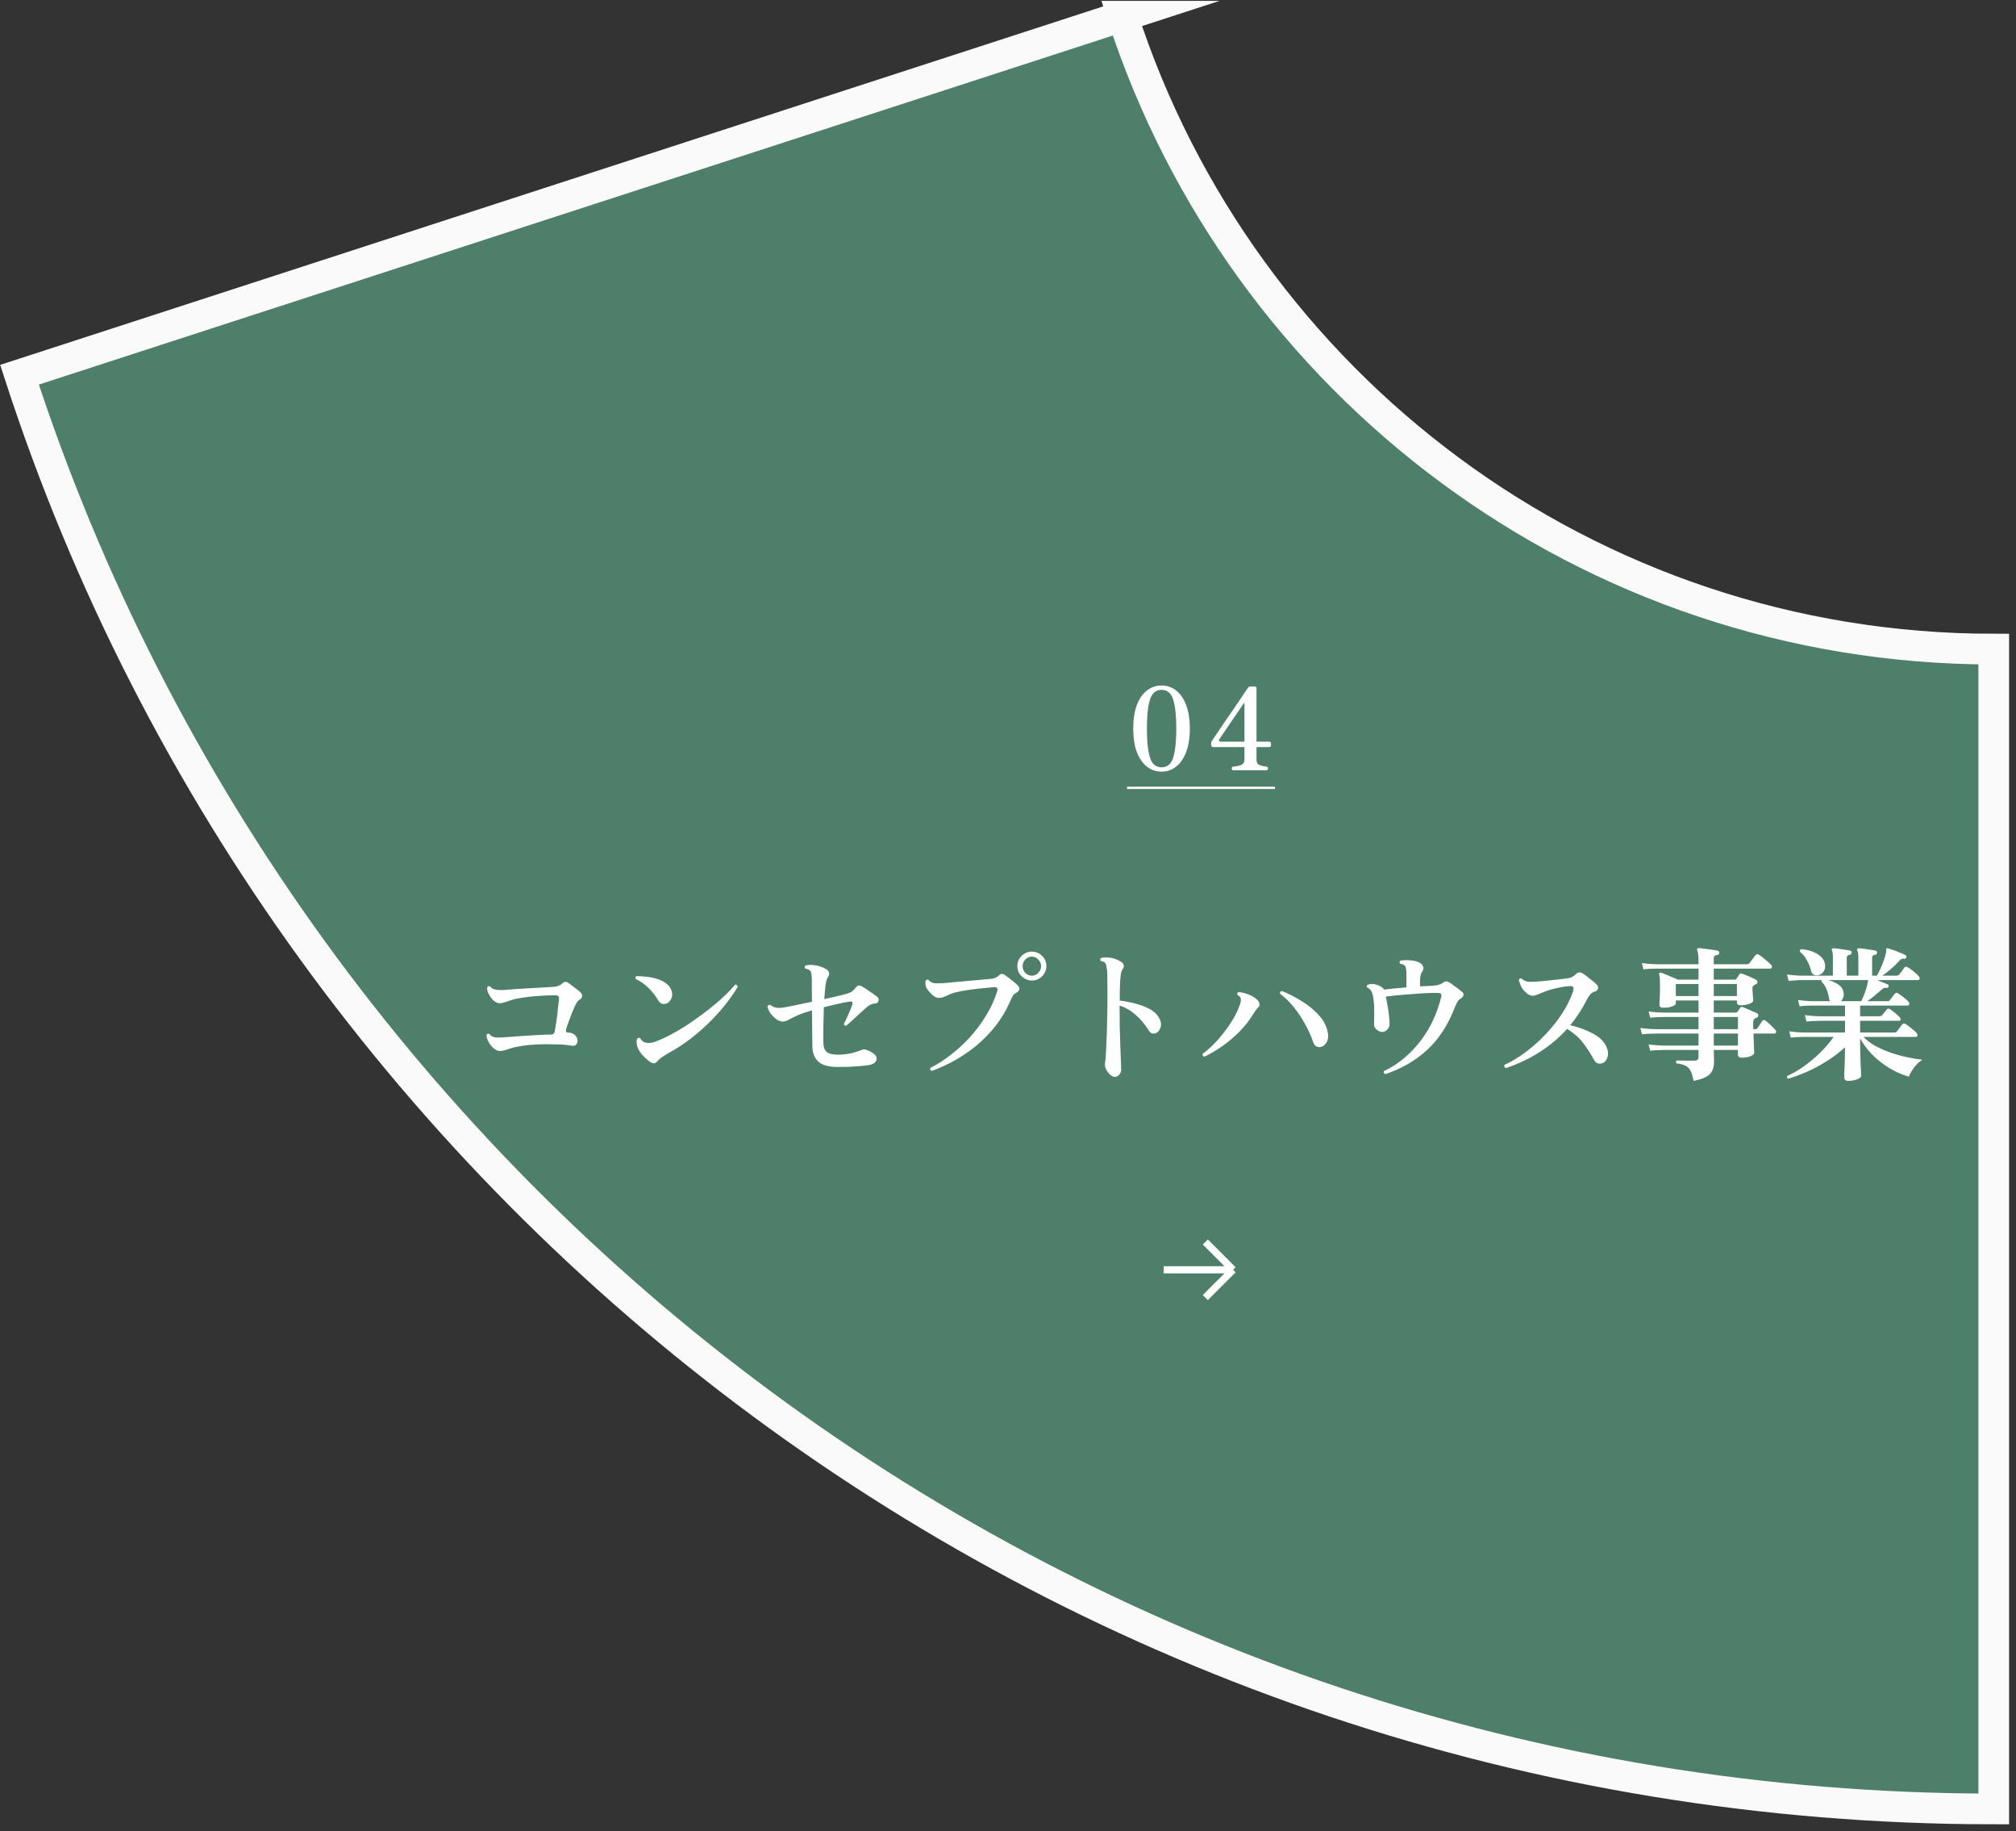 <svg width="272" height="247" viewBox="0 0 272 247" fill="none" xmlns="http://www.w3.org/2000/svg">
<rect x="0" y="0" width="272" height="247" fill="#333333" stroke="none"/>
<path d="M151.466 2.188L2.632 50.546C39.091 162.83 144.562 244 268.997 244V87.557C214.085 87.557 167.55 51.734 151.459 2.188H151.466Z" fill="#4E7F6B" stroke="#FAFAFA" stroke-width="4.141" stroke-miterlimit="10"/>
<path d="M156.723 104.084C155.979 104.084 155.318 103.857 154.739 103.403C154.161 102.948 153.706 102.292 153.376 101.435C153.056 100.567 152.896 99.513 152.896 98.274C152.896 97.034 153.056 95.981 153.376 95.113C153.706 94.245 154.161 93.589 154.739 93.145C155.318 92.691 155.979 92.463 156.723 92.463C157.466 92.463 158.122 92.691 158.69 93.145C159.269 93.589 159.718 94.245 160.039 95.113C160.369 95.981 160.534 97.034 160.534 98.274C160.534 99.513 160.369 100.567 160.039 101.435C159.718 102.292 159.269 102.948 158.69 103.403C158.122 103.857 157.466 104.084 156.723 104.084ZM156.723 103.496C157.508 103.496 158.035 103.046 158.303 102.148C158.572 101.249 158.706 99.958 158.706 98.274C158.706 96.6 158.572 95.314 158.303 94.416C158.035 93.507 157.508 93.052 156.723 93.052C155.938 93.052 155.411 93.507 155.142 94.416C154.874 95.314 154.739 96.6 154.739 98.274C154.739 99.947 154.874 101.239 155.142 102.148C155.411 103.046 155.938 103.496 156.723 103.496ZM166.338 103.898C166.235 103.847 166.183 103.764 166.183 103.651C166.183 103.537 166.235 103.459 166.338 103.418C166.968 103.346 167.386 103.243 167.593 103.108C167.8 102.964 167.903 102.742 167.903 102.442V100.769H163.704C163.601 100.769 163.523 100.738 163.472 100.676C163.43 100.603 163.41 100.531 163.41 100.459V100.211C163.41 100.169 163.42 100.128 163.441 100.087C163.461 100.045 163.477 100.004 163.487 99.963C163.487 99.963 163.575 99.834 163.75 99.576C163.926 99.317 164.158 98.976 164.448 98.553C164.737 98.119 165.052 97.649 165.393 97.143C165.744 96.637 166.095 96.13 166.446 95.624C166.798 95.108 167.118 94.638 167.407 94.214C167.696 93.781 167.929 93.429 168.104 93.161C168.29 92.892 168.388 92.753 168.399 92.742C168.45 92.649 168.569 92.603 168.755 92.603H169.297C169.452 92.603 169.53 92.686 169.53 92.851V100.04H171.281C171.374 100.04 171.436 100.102 171.467 100.226C171.498 100.34 171.498 100.459 171.467 100.583C171.436 100.707 171.374 100.769 171.281 100.769H169.53V102.442C169.53 102.773 169.618 103 169.793 103.124C169.979 103.248 170.356 103.346 170.924 103.418C171.038 103.459 171.09 103.537 171.079 103.651C171.079 103.764 171.028 103.847 170.924 103.898H166.338ZM164.711 100.04H167.903V94.896C167.903 94.865 167.893 94.844 167.872 94.834C167.851 94.824 167.831 94.834 167.81 94.865L164.51 99.715C164.458 99.798 164.448 99.875 164.479 99.947C164.52 100.009 164.597 100.04 164.711 100.04Z" fill="white"/>
<path d="M152.059 106.114H172.025V106.424H152.059V106.114Z" fill="white"/>
<path d="M67.453 141.764C67.163 141.764 66.873 141.639 66.583 141.388C66.306 141.138 66.076 140.841 65.891 140.499C65.72 140.156 65.634 139.86 65.634 139.609C65.727 139.425 65.852 139.379 66.01 139.471C66.247 139.761 66.57 139.919 66.978 139.945C67.387 139.959 67.888 139.939 68.48 139.886C68.836 139.86 69.258 139.827 69.745 139.787C70.233 139.748 70.747 139.715 71.287 139.689C71.84 139.649 72.374 139.616 72.888 139.59C73.415 139.563 73.876 139.55 74.272 139.55C74.443 139.55 74.568 139.524 74.647 139.471C74.739 139.418 74.805 139.306 74.845 139.135C74.884 138.937 74.93 138.654 74.983 138.285C75.049 137.916 75.108 137.514 75.161 137.08C75.214 136.645 75.26 136.23 75.299 135.834C75.352 135.426 75.391 135.09 75.418 134.826C75.444 134.616 75.424 134.471 75.359 134.392C75.293 134.299 75.135 134.253 74.884 134.253C74.08 134.253 73.283 134.286 72.493 134.352C71.715 134.405 71.01 134.484 70.378 134.589C69.759 134.681 69.284 134.787 68.955 134.905C68.612 135.024 68.316 135.123 68.065 135.202C67.815 135.281 67.598 135.321 67.413 135.321C67.057 135.321 66.702 135.116 66.346 134.708C66.148 134.457 65.984 134.187 65.852 133.897C65.733 133.608 65.7 133.357 65.753 133.146C65.871 132.988 66.003 132.969 66.148 133.087C66.306 133.311 66.576 133.449 66.959 133.502C67.341 133.555 67.815 133.555 68.382 133.502C68.843 133.463 69.37 133.423 69.963 133.384C70.569 133.344 71.168 133.311 71.761 133.285C72.368 133.245 72.914 133.212 73.402 133.186C73.903 133.16 74.278 133.14 74.528 133.127C74.858 133.1 75.121 133.054 75.319 132.988C75.517 132.909 75.695 132.804 75.853 132.672C75.998 132.527 76.129 132.448 76.248 132.435C76.367 132.422 76.505 132.468 76.663 132.573C76.782 132.639 76.946 132.758 77.157 132.929C77.381 133.087 77.599 133.252 77.809 133.423C78.033 133.594 78.205 133.739 78.323 133.858C78.481 134.016 78.554 134.187 78.541 134.372C78.541 134.543 78.435 134.695 78.224 134.826C78.079 134.919 77.954 135.037 77.849 135.182C77.757 135.327 77.651 135.525 77.533 135.775C77.44 135.986 77.309 136.296 77.137 136.704C76.979 137.099 76.828 137.501 76.683 137.91C76.538 138.305 76.439 138.615 76.386 138.839C76.347 139.01 76.353 139.129 76.406 139.194C76.459 139.26 76.571 139.293 76.742 139.293C76.94 139.293 77.104 139.326 77.236 139.392C77.381 139.458 77.513 139.557 77.632 139.689C77.842 139.913 77.941 140.143 77.928 140.38C77.928 140.604 77.856 140.782 77.711 140.914C77.579 141.046 77.401 141.092 77.177 141.052C77.032 141.026 76.795 140.993 76.465 140.953C76.136 140.914 75.76 140.888 75.339 140.874C74.957 140.861 74.528 140.855 74.054 140.855C73.593 140.841 73.099 140.848 72.572 140.874C71.913 140.901 71.248 140.96 70.576 141.052C69.917 141.145 69.376 141.257 68.955 141.388C68.652 141.481 68.388 141.566 68.164 141.645C67.94 141.724 67.703 141.764 67.453 141.764ZM88.68 143.147C88.535 143.358 88.364 143.45 88.166 143.424C87.968 143.398 87.751 143.286 87.514 143.088C86.974 142.653 86.578 142.245 86.328 141.863C86.078 141.481 85.939 141.138 85.913 140.835C85.86 140.558 85.88 140.321 85.972 140.123C86.012 140.044 86.071 139.998 86.15 139.985C86.229 139.972 86.302 139.985 86.368 140.025C86.591 140.473 86.98 140.69 87.534 140.677C87.784 140.677 88.034 140.637 88.285 140.558C88.535 140.466 88.785 140.367 89.036 140.262C89.695 139.985 90.413 139.623 91.19 139.175C91.981 138.727 92.771 138.226 93.562 137.673C94.366 137.119 95.13 136.553 95.855 135.973C96.579 135.393 97.225 134.833 97.791 134.293C98.371 133.739 98.826 133.252 99.155 132.83C99.379 132.804 99.504 132.896 99.531 133.107C99.162 133.753 98.674 134.464 98.068 135.241C97.475 136.019 96.777 136.816 95.973 137.633C95.169 138.45 94.28 139.241 93.305 140.005C92.33 140.769 91.276 141.461 90.143 142.08C89.8 142.278 89.497 142.469 89.233 142.653C88.983 142.838 88.799 143.002 88.68 143.147ZM90.123 135.261C89.912 135.393 89.681 135.446 89.431 135.419C89.181 135.38 88.963 135.202 88.779 134.886C88.436 134.306 88.001 133.759 87.474 133.245C86.96 132.731 86.394 132.336 85.775 132.059C85.722 131.98 85.709 131.901 85.735 131.822C85.761 131.743 85.808 131.69 85.873 131.664C86.255 131.664 86.677 131.69 87.138 131.743C87.613 131.783 88.074 131.868 88.522 132C88.983 132.132 89.391 132.316 89.747 132.553C90.116 132.791 90.38 133.094 90.538 133.463C90.709 133.845 90.742 134.201 90.637 134.53C90.531 134.846 90.36 135.09 90.123 135.261ZM113.03 143.918C111.791 143.918 110.915 143.674 110.401 143.187C109.887 142.699 109.624 142.034 109.611 141.191C109.611 141.019 109.604 140.69 109.591 140.202C109.591 139.715 109.584 139.129 109.571 138.443C109.571 137.745 109.565 137.027 109.551 136.289C109.064 136.421 108.629 136.559 108.247 136.704C107.878 136.836 107.562 136.968 107.298 137.099C106.956 137.257 106.659 137.409 106.409 137.554C106.159 137.699 105.921 137.778 105.697 137.791C105.315 137.817 104.94 137.666 104.571 137.337C104.268 137.073 104.031 136.809 103.859 136.546C103.701 136.282 103.596 136.025 103.543 135.775C103.569 135.696 103.615 135.637 103.681 135.597C103.76 135.545 103.839 135.525 103.919 135.538C104.169 135.749 104.452 135.881 104.768 135.933C105.098 135.986 105.612 135.94 106.31 135.795C106.705 135.716 107.186 135.617 107.753 135.498C108.319 135.38 108.919 135.255 109.551 135.123C109.538 134.543 109.532 133.99 109.532 133.463C109.532 132.936 109.532 132.481 109.532 132.099C109.532 131.822 109.512 131.585 109.472 131.387C109.446 131.177 109.38 131.018 109.275 130.913C109.209 130.847 109.123 130.794 109.018 130.755C108.912 130.702 108.787 130.669 108.642 130.656C108.524 130.498 108.537 130.36 108.682 130.241C109.024 130.136 109.459 130.122 109.986 130.201C110.513 130.281 111.001 130.452 111.449 130.715C111.66 130.834 111.791 130.985 111.844 131.17C111.897 131.341 111.871 131.519 111.765 131.704C111.647 131.875 111.561 132.059 111.508 132.257C111.455 132.455 111.409 132.698 111.37 132.988C111.343 133.199 111.317 133.456 111.291 133.759C111.264 134.062 111.238 134.398 111.212 134.767C111.752 134.649 112.253 134.537 112.714 134.431C113.175 134.326 113.557 134.233 113.86 134.154C114.255 134.049 114.565 133.944 114.789 133.838C115.013 133.72 115.231 133.515 115.441 133.225C115.665 132.909 115.935 132.843 116.252 133.028C116.555 133.199 116.904 133.423 117.299 133.7C117.708 133.977 118.057 134.227 118.347 134.451C118.531 134.609 118.591 134.793 118.525 135.004C118.472 135.215 118.327 135.334 118.09 135.36C117.839 135.373 117.622 135.426 117.438 135.518C117.253 135.61 117.075 135.736 116.904 135.894C116.654 136.118 116.344 136.394 115.975 136.724C115.619 137.053 115.277 137.369 114.947 137.673C114.618 137.976 114.361 138.2 114.176 138.345C113.966 138.371 113.86 138.285 113.86 138.088C113.966 137.903 114.091 137.653 114.236 137.337C114.381 137.007 114.526 136.678 114.671 136.348C114.815 136.006 114.921 135.729 114.987 135.518C115.092 135.176 114.967 135.037 114.611 135.103C114.203 135.156 113.695 135.255 113.089 135.4C112.496 135.531 111.851 135.683 111.152 135.854C111.126 136.618 111.106 137.422 111.093 138.265C111.08 139.109 111.08 139.926 111.093 140.716C111.106 141.257 111.258 141.652 111.548 141.902C111.851 142.139 112.345 142.258 113.03 142.258C113.742 142.258 114.381 142.185 114.947 142.041C115.514 141.896 115.942 141.757 116.232 141.625C116.469 141.52 116.719 141.527 116.983 141.645C117.247 141.737 117.464 141.843 117.635 141.961C117.807 142.067 117.945 142.172 118.05 142.278C118.287 142.515 118.34 142.785 118.208 143.088C118.077 143.378 117.754 143.569 117.24 143.661C116.924 143.714 116.522 143.76 116.034 143.8C115.56 143.839 115.059 143.872 114.532 143.898C114.018 143.912 113.518 143.918 113.03 143.918ZM125.719 144.452C125.508 144.36 125.449 144.221 125.541 144.037C126.477 143.562 127.399 142.969 128.308 142.258C129.231 141.546 130.1 140.743 130.917 139.847C131.734 138.937 132.452 137.969 133.071 136.941C133.704 135.9 134.191 134.833 134.534 133.739C134.666 133.331 134.534 133.133 134.139 133.146C133.651 133.186 133.118 133.239 132.538 133.305C131.958 133.357 131.391 133.423 130.838 133.502C130.285 133.581 129.784 133.667 129.336 133.759C128.888 133.851 128.539 133.95 128.288 134.056C127.959 134.201 127.663 134.332 127.399 134.451C127.149 134.556 126.905 134.609 126.668 134.609C126.391 134.609 126.101 134.477 125.798 134.214C125.508 133.937 125.271 133.667 125.087 133.403C124.968 133.219 124.895 133.028 124.869 132.83C124.843 132.619 124.849 132.435 124.889 132.277C124.994 132.119 125.126 132.086 125.284 132.178C125.482 132.428 125.732 132.573 126.035 132.613C126.351 132.652 126.846 132.646 127.518 132.593C127.807 132.567 128.223 132.527 128.763 132.474C129.316 132.422 129.909 132.369 130.542 132.316C131.174 132.264 131.767 132.211 132.32 132.158C132.874 132.105 133.309 132.066 133.625 132.04C134.086 132.026 134.462 131.875 134.751 131.585C134.896 131.44 135.035 131.368 135.167 131.368C135.298 131.368 135.43 131.414 135.562 131.506C135.707 131.598 135.898 131.737 136.135 131.921C136.372 132.105 136.603 132.29 136.827 132.474C137.051 132.659 137.215 132.81 137.321 132.929C137.492 133.1 137.558 133.278 137.519 133.463C137.479 133.634 137.36 133.772 137.163 133.878C136.939 133.996 136.774 134.135 136.669 134.293C136.563 134.451 136.431 134.721 136.273 135.103C135.733 136.329 135.068 137.442 134.277 138.443C133.487 139.432 132.617 140.314 131.668 141.092C130.719 141.856 129.738 142.521 128.723 143.088C127.709 143.641 126.707 144.096 125.719 144.452ZM139.218 132.257C138.691 132.257 138.23 132.066 137.835 131.684C137.453 131.302 137.262 130.847 137.262 130.32C137.262 129.78 137.453 129.319 137.835 128.937C138.23 128.554 138.691 128.363 139.218 128.363C139.759 128.363 140.22 128.554 140.602 128.937C140.984 129.319 141.175 129.78 141.175 130.32C141.175 130.847 140.984 131.302 140.602 131.684C140.22 132.066 139.759 132.257 139.218 132.257ZM139.218 131.605C139.561 131.605 139.851 131.48 140.088 131.229C140.338 130.966 140.463 130.663 140.463 130.32C140.463 129.977 140.338 129.681 140.088 129.431C139.851 129.167 139.561 129.035 139.218 129.035C138.876 129.035 138.579 129.167 138.329 129.431C138.092 129.681 137.973 129.977 137.973 130.32C137.973 130.663 138.092 130.966 138.329 131.229C138.579 131.48 138.876 131.605 139.218 131.605ZM150.405 145.262C150.221 145.262 150.016 145.163 149.792 144.966C149.568 144.768 149.384 144.531 149.239 144.254C149.107 143.977 149.055 143.714 149.081 143.464C149.12 143.24 149.16 142.838 149.199 142.258C149.239 141.678 149.272 140.973 149.298 140.143C149.338 139.313 149.364 138.417 149.377 137.455C149.404 136.48 149.417 135.492 149.417 134.49C149.417 134.345 149.417 134.201 149.417 134.056C149.417 133.911 149.417 133.779 149.417 133.66C149.417 132.698 149.41 131.993 149.397 131.545C149.397 131.097 149.364 130.761 149.298 130.537C149.272 130.234 149.206 130.017 149.101 129.885C148.995 129.753 148.804 129.668 148.527 129.628C148.396 129.47 148.409 129.332 148.567 129.213C148.949 129.121 149.384 129.114 149.871 129.193C150.372 129.273 150.853 129.464 151.314 129.767C151.472 129.872 151.571 130.017 151.611 130.201C151.663 130.373 151.624 130.537 151.492 130.696C151.387 130.814 151.301 131.025 151.235 131.328C151.183 131.631 151.143 132.073 151.117 132.652C151.09 133.232 151.077 134.003 151.077 134.965C151.762 135.044 152.454 135.176 153.152 135.36C153.851 135.531 154.483 135.769 155.05 136.072C155.616 136.361 156.038 136.73 156.315 137.178C156.605 137.64 156.703 138.068 156.611 138.463C156.519 138.858 156.341 139.135 156.078 139.293C155.906 139.385 155.722 139.425 155.524 139.412C155.327 139.385 155.168 139.273 155.05 139.076C154.51 138.206 153.903 137.481 153.231 136.902C152.573 136.309 151.848 135.887 151.057 135.637V135.795C151.057 136.678 151.064 137.593 151.077 138.542C151.103 139.491 151.13 140.38 151.156 141.21C151.196 142.027 151.222 142.713 151.235 143.266C151.262 143.819 151.275 144.149 151.275 144.254C151.275 144.544 151.183 144.781 150.998 144.966C150.827 145.163 150.629 145.262 150.405 145.262ZM162.501 142.535C162.409 142.508 162.336 142.456 162.284 142.377C162.244 142.297 162.238 142.218 162.264 142.139C162.725 141.81 163.206 141.395 163.707 140.894C164.221 140.38 164.708 139.82 165.169 139.214C165.644 138.608 166.065 137.989 166.434 137.356C166.803 136.711 167.087 136.098 167.284 135.518C167.416 135.123 167.455 134.84 167.403 134.668C167.35 134.497 167.199 134.339 166.948 134.194C166.882 133.996 166.935 133.871 167.106 133.818C167.528 133.845 168.002 133.963 168.529 134.174C169.056 134.385 169.465 134.662 169.755 135.004C169.86 135.136 169.919 135.288 169.933 135.459C169.959 135.63 169.9 135.775 169.755 135.894C169.57 136.065 169.34 136.375 169.063 136.823C168.562 137.64 167.956 138.41 167.245 139.135C166.546 139.847 165.789 140.492 164.972 141.072C164.155 141.639 163.331 142.126 162.501 142.535ZM178.313 141.191C178.089 141.27 177.871 141.263 177.661 141.171C177.45 141.079 177.292 140.888 177.186 140.598C176.923 139.807 176.567 139.01 176.119 138.206C175.684 137.389 175.177 136.618 174.597 135.894C174.017 135.169 173.385 134.55 172.7 134.036C172.687 133.93 172.706 133.845 172.759 133.779C172.812 133.713 172.884 133.68 172.976 133.68C173.912 134.062 174.808 134.523 175.664 135.064C176.534 135.604 177.279 136.21 177.898 136.882C178.517 137.554 178.919 138.279 179.103 139.056C179.248 139.623 179.229 140.097 179.044 140.479C178.86 140.848 178.616 141.085 178.313 141.191ZM186.911 144.887C186.7 144.794 186.64 144.656 186.733 144.472C187.905 143.918 188.992 143.174 189.994 142.238C191.008 141.303 191.898 140.196 192.662 138.918C193.426 137.626 194.013 136.177 194.421 134.569C194.487 134.359 194.494 134.207 194.441 134.115C194.401 134.009 194.27 133.95 194.046 133.937C193.637 133.924 193.136 133.93 192.543 133.957C191.964 133.983 191.344 134.023 190.686 134.075C190.04 134.115 189.394 134.168 188.749 134.233C188.103 134.286 187.51 134.352 186.97 134.431C187.062 134.8 187.141 135.209 187.207 135.657C187.286 136.105 187.352 136.546 187.405 136.981C187.457 137.402 187.484 137.771 187.484 138.088C187.484 138.391 187.385 138.648 187.187 138.858C187.003 139.069 186.779 139.181 186.515 139.194C186.278 139.208 186.028 139.109 185.764 138.898C185.501 138.687 185.375 138.437 185.389 138.147C185.415 137.462 185.422 136.77 185.408 136.072C185.395 135.373 185.336 134.78 185.231 134.293C185.099 133.7 184.842 133.337 184.46 133.206C184.354 133.048 184.381 132.922 184.539 132.83C184.868 132.698 185.224 132.685 185.606 132.791C185.988 132.883 186.318 133.048 186.594 133.285C186.621 133.311 186.647 133.344 186.673 133.384C186.7 133.41 186.719 133.443 186.733 133.482C187.167 133.43 187.648 133.377 188.175 133.324C188.703 133.272 189.23 133.225 189.757 133.186V131.407C189.757 131.091 189.737 130.834 189.697 130.636C189.671 130.425 189.585 130.274 189.44 130.182C189.309 130.089 189.131 130.024 188.907 129.984C188.788 129.813 188.801 129.681 188.946 129.589C189.21 129.523 189.519 129.497 189.875 129.51C190.231 129.51 190.58 129.549 190.923 129.628C191.265 129.707 191.542 129.833 191.753 130.004C191.898 130.122 191.99 130.274 192.03 130.458C192.082 130.643 192.049 130.814 191.931 130.972C191.707 131.262 191.595 131.684 191.595 132.237V133.048C191.898 133.021 192.181 133.008 192.445 133.008C192.708 132.995 192.945 132.982 193.156 132.969C193.828 132.942 194.309 132.824 194.599 132.613C194.783 132.468 194.942 132.389 195.073 132.376C195.205 132.362 195.37 132.415 195.567 132.534C195.712 132.613 195.884 132.731 196.081 132.889C196.292 133.034 196.503 133.186 196.714 133.344C196.925 133.502 197.096 133.641 197.228 133.759C197.425 133.917 197.498 134.082 197.445 134.253C197.406 134.425 197.294 134.563 197.109 134.668C196.925 134.761 196.767 134.919 196.635 135.143C196.516 135.353 196.411 135.571 196.319 135.795C195.396 138.219 194.144 140.156 192.563 141.606C190.995 143.055 189.111 144.149 186.911 144.887ZM203.177 144.076C202.979 143.984 202.913 143.839 202.979 143.641C203.954 143.193 204.923 142.607 205.885 141.882C206.847 141.158 207.749 140.347 208.592 139.451C209.449 138.542 210.193 137.593 210.826 136.605C211.458 135.617 211.933 134.642 212.249 133.68C212.394 133.193 212.255 132.969 211.834 133.008C211.201 133.048 210.543 133.153 209.857 133.324C209.185 133.482 208.632 133.654 208.197 133.838C207.881 133.97 207.611 134.082 207.387 134.174C207.176 134.266 206.972 134.313 206.774 134.313C206.445 134.313 206.102 134.128 205.746 133.759C205.522 133.535 205.344 133.285 205.213 133.008C205.081 132.718 204.982 132.441 204.916 132.178C204.943 132.099 204.989 132.04 205.055 132C205.12 131.961 205.193 131.954 205.272 131.98C205.496 132.191 205.746 132.329 206.023 132.395C206.313 132.448 206.702 132.455 207.189 132.415C207.505 132.389 207.901 132.356 208.375 132.316C208.863 132.264 209.357 132.211 209.857 132.158C210.371 132.092 210.819 132.04 211.201 132C211.557 131.974 211.847 131.908 212.071 131.802C212.295 131.684 212.473 131.552 212.605 131.407C212.763 131.249 212.921 131.17 213.079 131.17C213.237 131.157 213.382 131.196 213.514 131.289C213.685 131.394 213.889 131.539 214.127 131.723C214.377 131.908 214.621 132.099 214.858 132.297C215.108 132.494 215.306 132.672 215.451 132.83C215.609 133.001 215.655 133.186 215.589 133.384C215.536 133.568 215.385 133.693 215.135 133.759C214.924 133.812 214.733 133.937 214.561 134.135C214.39 134.332 214.245 134.55 214.127 134.787C213.468 136.091 212.71 137.257 211.854 138.285C212.947 138.536 213.942 138.898 214.838 139.372C215.734 139.833 216.353 140.407 216.696 141.092C216.959 141.645 217.025 142.133 216.894 142.554C216.775 142.963 216.577 143.233 216.301 143.365C216.077 143.47 215.846 143.497 215.609 143.444C215.385 143.378 215.207 143.22 215.075 142.969C214.561 142.034 214.041 141.237 213.514 140.578C212.987 139.906 212.295 139.306 211.439 138.779C210.358 139.978 209.126 141.019 207.743 141.902C206.359 142.785 204.837 143.51 203.177 144.076ZM228.495 145.796C228.39 145.216 228.258 144.768 228.1 144.452C227.942 144.136 227.718 143.905 227.428 143.76C227.138 143.602 226.73 143.497 226.203 143.444C226.15 143.378 226.124 143.305 226.124 143.226C226.137 143.147 226.176 143.088 226.242 143.049C226.348 143.049 226.539 143.049 226.815 143.049C227.092 143.049 227.395 143.055 227.725 143.068C228.067 143.068 228.357 143.068 228.594 143.068C228.976 143.068 229.167 142.91 229.167 142.594V141.625H224.523C224.523 141.625 224.325 141.632 223.93 141.645C223.535 141.645 223.106 141.672 222.645 141.724L222.428 140.874C223.007 140.953 223.502 141 223.91 141.013C224.319 141.026 224.523 141.033 224.523 141.033H229.167V139.412C228.588 139.412 228.028 139.412 227.487 139.412C226.947 139.412 226.447 139.412 225.985 139.412C225.274 139.412 224.681 139.412 224.207 139.412C223.745 139.412 223.482 139.412 223.416 139.412C223.416 139.412 223.218 139.418 222.823 139.432C222.428 139.432 221.999 139.458 221.538 139.511L221.321 138.661C221.887 138.74 222.375 138.786 222.783 138.799C223.205 138.812 223.416 138.819 223.416 138.819H229.167V137.178H224.523C224.523 137.178 224.325 137.185 223.93 137.198C223.535 137.198 223.106 137.225 222.645 137.277L222.428 136.427C222.994 136.506 223.482 136.553 223.89 136.566C224.312 136.579 224.523 136.585 224.523 136.585H229.167V134.945H226.104V135.321C226.104 135.452 226.012 135.564 225.827 135.657C225.643 135.749 225.419 135.821 225.155 135.874C224.892 135.913 224.635 135.933 224.384 135.933C224.055 135.933 223.89 135.795 223.89 135.518C223.89 135.413 223.903 135.116 223.93 134.629C223.956 134.128 223.969 133.594 223.969 133.028C223.969 132.685 223.963 132.376 223.95 132.099C223.936 131.809 223.903 131.585 223.851 131.427C223.824 131.348 223.838 131.289 223.89 131.249C223.917 131.196 223.989 131.183 224.108 131.209C224.266 131.249 224.483 131.328 224.76 131.447C225.05 131.565 225.346 131.69 225.649 131.822C225.952 131.941 226.19 132.046 226.361 132.138H229.167V130.656H223.633C223.633 130.656 223.535 130.656 223.337 130.656C223.152 130.656 222.915 130.663 222.625 130.676C222.335 130.689 222.039 130.715 221.736 130.755L221.519 129.905C222.098 129.984 222.592 130.03 223.001 130.043C223.409 130.057 223.614 130.063 223.614 130.063H229.167V129.628C229.167 129.233 229.148 128.917 229.108 128.68C229.082 128.442 229.042 128.278 228.99 128.185C228.95 128.106 228.95 128.027 228.99 127.948C229.042 127.896 229.108 127.876 229.187 127.889C229.359 127.889 229.615 127.915 229.958 127.968C230.301 128.008 230.643 128.054 230.986 128.106C231.342 128.159 231.599 128.205 231.757 128.245C231.915 128.284 231.981 128.39 231.954 128.561C231.954 128.706 231.862 128.792 231.678 128.818C231.546 128.831 231.434 128.871 231.342 128.937C231.263 128.989 231.223 129.088 231.223 129.233V130.063H235.67C235.855 130.063 235.986 130.004 236.065 129.885C236.118 129.819 236.197 129.714 236.303 129.569C236.408 129.424 236.513 129.279 236.619 129.134C236.737 128.989 236.816 128.89 236.856 128.838C236.975 128.693 237.126 128.673 237.311 128.778C237.455 128.857 237.64 128.989 237.864 129.174C238.088 129.358 238.305 129.543 238.516 129.727C238.727 129.912 238.879 130.057 238.971 130.162C239.076 130.267 239.103 130.379 239.05 130.498C239.01 130.603 238.938 130.656 238.832 130.656H231.223V132.138H234.049C234.155 132.138 234.234 132.092 234.287 132C234.352 131.921 234.418 131.829 234.484 131.723C234.563 131.618 234.629 131.519 234.682 131.427C234.721 131.361 234.767 131.321 234.82 131.308C234.873 131.295 234.952 131.308 235.057 131.348C235.202 131.387 235.393 131.46 235.631 131.565C235.881 131.657 236.125 131.763 236.362 131.881C236.612 131.987 236.81 132.086 236.955 132.178C237.06 132.231 237.113 132.329 237.113 132.474C237.113 132.606 237.054 132.698 236.935 132.751C236.83 132.791 236.737 132.837 236.658 132.889C236.513 132.982 236.441 133.113 236.441 133.285C236.441 133.43 236.447 133.627 236.461 133.878C236.487 134.115 236.507 134.339 236.52 134.55C236.533 134.747 236.54 134.879 236.54 134.945C236.54 135.143 236.355 135.301 235.986 135.419C235.631 135.538 235.242 135.597 234.82 135.597C234.504 135.597 234.346 135.452 234.346 135.162V134.945H231.223V136.585H234.168C234.273 136.585 234.366 136.539 234.445 136.447C234.484 136.381 234.537 136.302 234.603 136.21C234.669 136.118 234.728 136.032 234.781 135.953C234.833 135.887 234.879 135.848 234.919 135.834C234.972 135.808 235.051 135.815 235.156 135.854C235.288 135.894 235.479 135.973 235.729 136.091C235.993 136.197 236.25 136.309 236.5 136.427C236.764 136.533 236.955 136.618 237.073 136.684C237.179 136.737 237.231 136.836 237.231 136.981C237.231 137.113 237.166 137.205 237.034 137.257C236.994 137.271 236.955 137.284 236.915 137.297C236.876 137.31 236.843 137.33 236.816 137.356C236.632 137.449 236.54 137.64 236.54 137.929C236.54 138.061 236.54 138.206 236.54 138.364C236.54 138.509 236.546 138.661 236.559 138.819H236.816C236.961 138.819 237.067 138.766 237.133 138.661C237.199 138.555 237.304 138.397 237.449 138.186C237.594 137.962 237.699 137.804 237.765 137.712C237.884 137.554 238.022 137.534 238.18 137.653C238.378 137.798 238.622 138.009 238.911 138.285C239.201 138.562 239.412 138.779 239.544 138.937C239.636 139.043 239.663 139.148 239.623 139.254C239.597 139.359 239.531 139.412 239.425 139.412H236.579C236.606 140.005 236.625 140.558 236.639 141.072C236.665 141.586 236.678 141.896 236.678 142.001C236.678 142.133 236.586 142.251 236.401 142.357C236.23 142.462 236.013 142.541 235.749 142.594C235.486 142.647 235.229 142.673 234.978 142.673C234.649 142.673 234.484 142.528 234.484 142.238V141.625H231.223C231.236 141.889 231.243 142.172 231.243 142.475C231.256 142.778 231.263 143.002 231.263 143.147C231.263 143.622 231.19 144.03 231.045 144.373C230.9 144.715 230.63 144.999 230.235 145.223C229.839 145.46 229.26 145.651 228.495 145.796ZM231.223 138.819H234.484V137.178H231.223V138.819ZM231.223 141.033H234.484V139.412H231.223V141.033ZM231.223 134.352H234.346V132.731H231.223V134.352ZM226.104 134.352H229.167V132.731H226.104V134.352ZM249.347 145.796C249.005 145.796 248.833 145.638 248.833 145.321C248.833 145.269 248.833 145.104 248.833 144.827C248.847 144.564 248.86 144.234 248.873 143.839C248.886 143.431 248.899 143.002 248.912 142.554C248.926 142.106 248.932 141.678 248.932 141.27C248.128 141.994 247.279 142.633 246.383 143.187C245.5 143.74 244.617 144.208 243.734 144.59C242.864 144.972 242.047 145.275 241.283 145.499C241.099 145.433 241.053 145.308 241.145 145.124C241.843 144.821 242.575 144.399 243.339 143.859C244.103 143.319 244.841 142.706 245.552 142.021C246.264 141.322 246.877 140.604 247.391 139.866C246.969 139.866 246.574 139.866 246.205 139.866C245.836 139.866 245.5 139.866 245.197 139.866C244.722 139.866 244.334 139.866 244.031 139.866C243.741 139.866 243.569 139.866 243.517 139.866C243.517 139.866 243.418 139.866 243.22 139.866C243.036 139.866 242.799 139.873 242.509 139.886C242.219 139.899 241.922 139.926 241.619 139.965L241.402 139.115C241.982 139.194 242.476 139.241 242.884 139.254C243.293 139.267 243.497 139.273 243.497 139.273H248.932V137.692C248.59 137.692 248.267 137.692 247.964 137.692C247.661 137.692 247.377 137.692 247.114 137.692C246.705 137.692 246.363 137.692 246.086 137.692C245.823 137.692 245.664 137.692 245.612 137.692C245.612 137.692 245.414 137.699 245.019 137.712C244.623 137.712 244.195 137.738 243.734 137.791L243.517 136.921C244.083 137.001 244.571 137.047 244.979 137.06C245.401 137.073 245.612 137.08 245.612 137.08H248.932V135.637C248.497 135.637 248.082 135.637 247.687 135.637C247.292 135.637 246.929 135.637 246.6 135.637C246.06 135.637 245.618 135.637 245.276 135.637C244.933 135.637 244.735 135.637 244.683 135.637C244.683 135.637 244.584 135.637 244.386 135.637C244.202 135.637 243.965 135.643 243.675 135.657C243.398 135.67 243.108 135.696 242.805 135.736L242.588 134.886C243.154 134.965 243.642 135.011 244.05 135.024C244.459 135.037 244.663 135.044 244.663 135.044H246.916C246.89 134.991 246.863 134.938 246.837 134.886C246.811 134.833 246.791 134.774 246.778 134.708C246.712 134.26 246.6 133.838 246.442 133.443C246.284 133.048 246.053 132.698 245.75 132.395C245.75 132.303 245.763 132.237 245.79 132.198H243.22C243.22 132.198 243.121 132.198 242.924 132.198C242.739 132.198 242.502 132.211 242.212 132.237C241.922 132.25 241.626 132.277 241.323 132.316L241.105 131.447C241.685 131.526 242.179 131.572 242.588 131.585C242.996 131.598 243.2 131.605 243.2 131.605H247.292V129.154C247.292 128.666 247.252 128.357 247.173 128.225C247.12 128.146 247.114 128.073 247.153 128.008C247.193 127.942 247.259 127.909 247.351 127.909C247.522 127.909 247.753 127.929 248.043 127.968C248.346 128.008 248.642 128.054 248.932 128.106C249.235 128.146 249.466 128.185 249.624 128.225C249.782 128.265 249.848 128.37 249.822 128.541C249.808 128.686 249.716 128.772 249.545 128.798C249.295 128.811 249.169 128.943 249.169 129.193V131.605H250.731V129.154C250.731 128.693 250.685 128.383 250.592 128.225C250.54 128.133 250.533 128.06 250.573 128.008C250.612 127.942 250.678 127.909 250.77 127.909C250.942 127.909 251.172 127.929 251.462 127.968C251.765 128.008 252.062 128.054 252.351 128.106C252.655 128.146 252.885 128.185 253.043 128.225C253.201 128.265 253.267 128.37 253.241 128.541C253.228 128.686 253.142 128.772 252.984 128.798C252.72 128.811 252.589 128.943 252.589 129.193V131.605H253.221C253.379 131.354 253.537 131.051 253.695 130.696C253.867 130.327 254.018 129.958 254.15 129.589C254.282 129.207 254.381 128.864 254.447 128.561C254.473 128.456 254.486 128.363 254.486 128.284C254.486 128.205 254.493 128.139 254.506 128.087C254.506 128.008 254.512 127.955 254.526 127.929C254.565 127.902 254.631 127.896 254.723 127.909C254.908 127.961 255.145 128.041 255.435 128.146C255.738 128.251 256.041 128.37 256.344 128.502C256.647 128.62 256.891 128.726 257.075 128.818C257.141 128.844 257.181 128.89 257.194 128.956C257.22 129.009 257.227 129.068 257.214 129.134C257.2 129.213 257.161 129.266 257.095 129.292C257.042 129.305 256.983 129.312 256.917 129.312C256.772 129.299 256.654 129.312 256.561 129.352C256.469 129.391 256.364 129.477 256.245 129.609C255.916 129.977 255.547 130.34 255.138 130.696C254.73 131.038 254.341 131.341 253.972 131.605H255.87C256.028 131.605 256.153 131.552 256.245 131.447C256.337 131.341 256.456 131.19 256.601 130.992C256.746 130.781 256.851 130.63 256.917 130.537C257.036 130.379 257.187 130.353 257.372 130.458C257.596 130.577 257.866 130.768 258.182 131.032C258.498 131.282 258.735 131.506 258.894 131.704C258.999 131.822 259.032 131.934 258.992 132.04C258.953 132.145 258.88 132.198 258.775 132.198H253.3C253.366 132.224 253.498 132.283 253.695 132.376C253.906 132.455 254.111 132.534 254.308 132.613C254.519 132.692 254.644 132.745 254.684 132.771C254.802 132.824 254.842 132.929 254.802 133.087C254.763 133.219 254.664 133.272 254.506 133.245C254.348 133.232 254.223 133.252 254.13 133.305C254.038 133.344 253.933 133.423 253.814 133.542C253.524 133.792 253.221 134.049 252.905 134.313C252.589 134.576 252.266 134.82 251.936 135.044H254.644C254.723 135.044 254.789 135.037 254.842 135.024C254.908 134.998 254.967 134.945 255.02 134.866C255.086 134.761 255.184 134.622 255.316 134.451C255.448 134.28 255.553 134.148 255.632 134.056C255.751 133.884 255.896 133.858 256.067 133.977C256.278 134.095 256.528 134.273 256.818 134.51C257.121 134.734 257.345 134.938 257.49 135.123C257.596 135.241 257.629 135.36 257.589 135.479C257.55 135.584 257.477 135.637 257.372 135.637H250.968V137.08H253.557C253.728 137.08 253.86 137.027 253.952 136.921C254.018 136.829 254.124 136.697 254.269 136.526C254.427 136.342 254.532 136.217 254.585 136.151C254.677 136.032 254.796 136.012 254.941 136.091C255.059 136.144 255.211 136.249 255.395 136.408C255.593 136.553 255.777 136.704 255.949 136.862C256.133 137.02 256.265 137.152 256.344 137.257C256.423 137.35 256.449 137.449 256.423 137.554C256.397 137.646 256.337 137.692 256.245 137.692H250.968V139.273H255.573C255.652 139.273 255.718 139.267 255.771 139.254C255.837 139.227 255.896 139.175 255.949 139.096C256.041 138.99 256.159 138.839 256.304 138.641C256.449 138.443 256.561 138.292 256.64 138.186C256.759 138.041 256.904 138.015 257.075 138.107C257.299 138.239 257.569 138.437 257.886 138.7C258.215 138.951 258.452 139.168 258.597 139.353C258.703 139.471 258.735 139.59 258.696 139.708C258.656 139.814 258.584 139.866 258.479 139.866H251.423C251.871 140.328 252.411 140.736 253.043 141.092C253.676 141.434 254.354 141.731 255.079 141.981C255.804 142.232 256.535 142.436 257.273 142.594C258.011 142.752 258.709 142.871 259.368 142.95C258.933 143.213 258.551 143.576 258.222 144.037C257.892 144.485 257.668 144.88 257.55 145.223C256.654 144.972 255.777 144.59 254.921 144.076C254.078 143.562 253.313 142.963 252.628 142.278C251.943 141.579 251.39 140.841 250.968 140.064V140.677C250.968 141.059 250.975 141.487 250.988 141.961C251.001 142.436 251.014 142.897 251.027 143.345C251.054 143.793 251.073 144.175 251.087 144.491C251.1 144.808 251.106 145.005 251.106 145.084C251.106 145.295 250.915 145.466 250.533 145.598C250.164 145.73 249.769 145.796 249.347 145.796ZM248.379 135.044H251.126C251.284 134.728 251.449 134.339 251.62 133.878C251.791 133.417 251.917 132.962 251.996 132.514C252.022 132.448 252.035 132.395 252.035 132.356C252.035 132.303 252.035 132.25 252.035 132.198H246.639C247.219 132.343 247.707 132.56 248.102 132.85C248.511 133.14 248.728 133.542 248.754 134.056C248.767 134.266 248.735 134.457 248.655 134.629C248.59 134.8 248.497 134.938 248.379 135.044ZM245.493 131.486C245.256 131.578 245.025 131.585 244.801 131.506C244.577 131.427 244.432 131.262 244.367 131.012C244.248 130.498 244.057 130.004 243.793 129.529C243.543 129.055 243.227 128.673 242.845 128.383C242.818 128.304 242.825 128.232 242.864 128.166C242.904 128.087 242.957 128.041 243.023 128.027C243.55 128.067 244.044 128.172 244.505 128.344C244.979 128.515 245.375 128.752 245.691 129.055C246.02 129.345 246.205 129.714 246.244 130.162C246.271 130.491 246.211 130.775 246.066 131.012C245.921 131.249 245.73 131.407 245.493 131.486Z" fill="white"/>
<path d="M157 171.276H166.371M166.371 171.276L162.622 175.024M166.371 171.276L162.622 167.527" stroke="white" stroke-width="0.968"/>
</svg>
